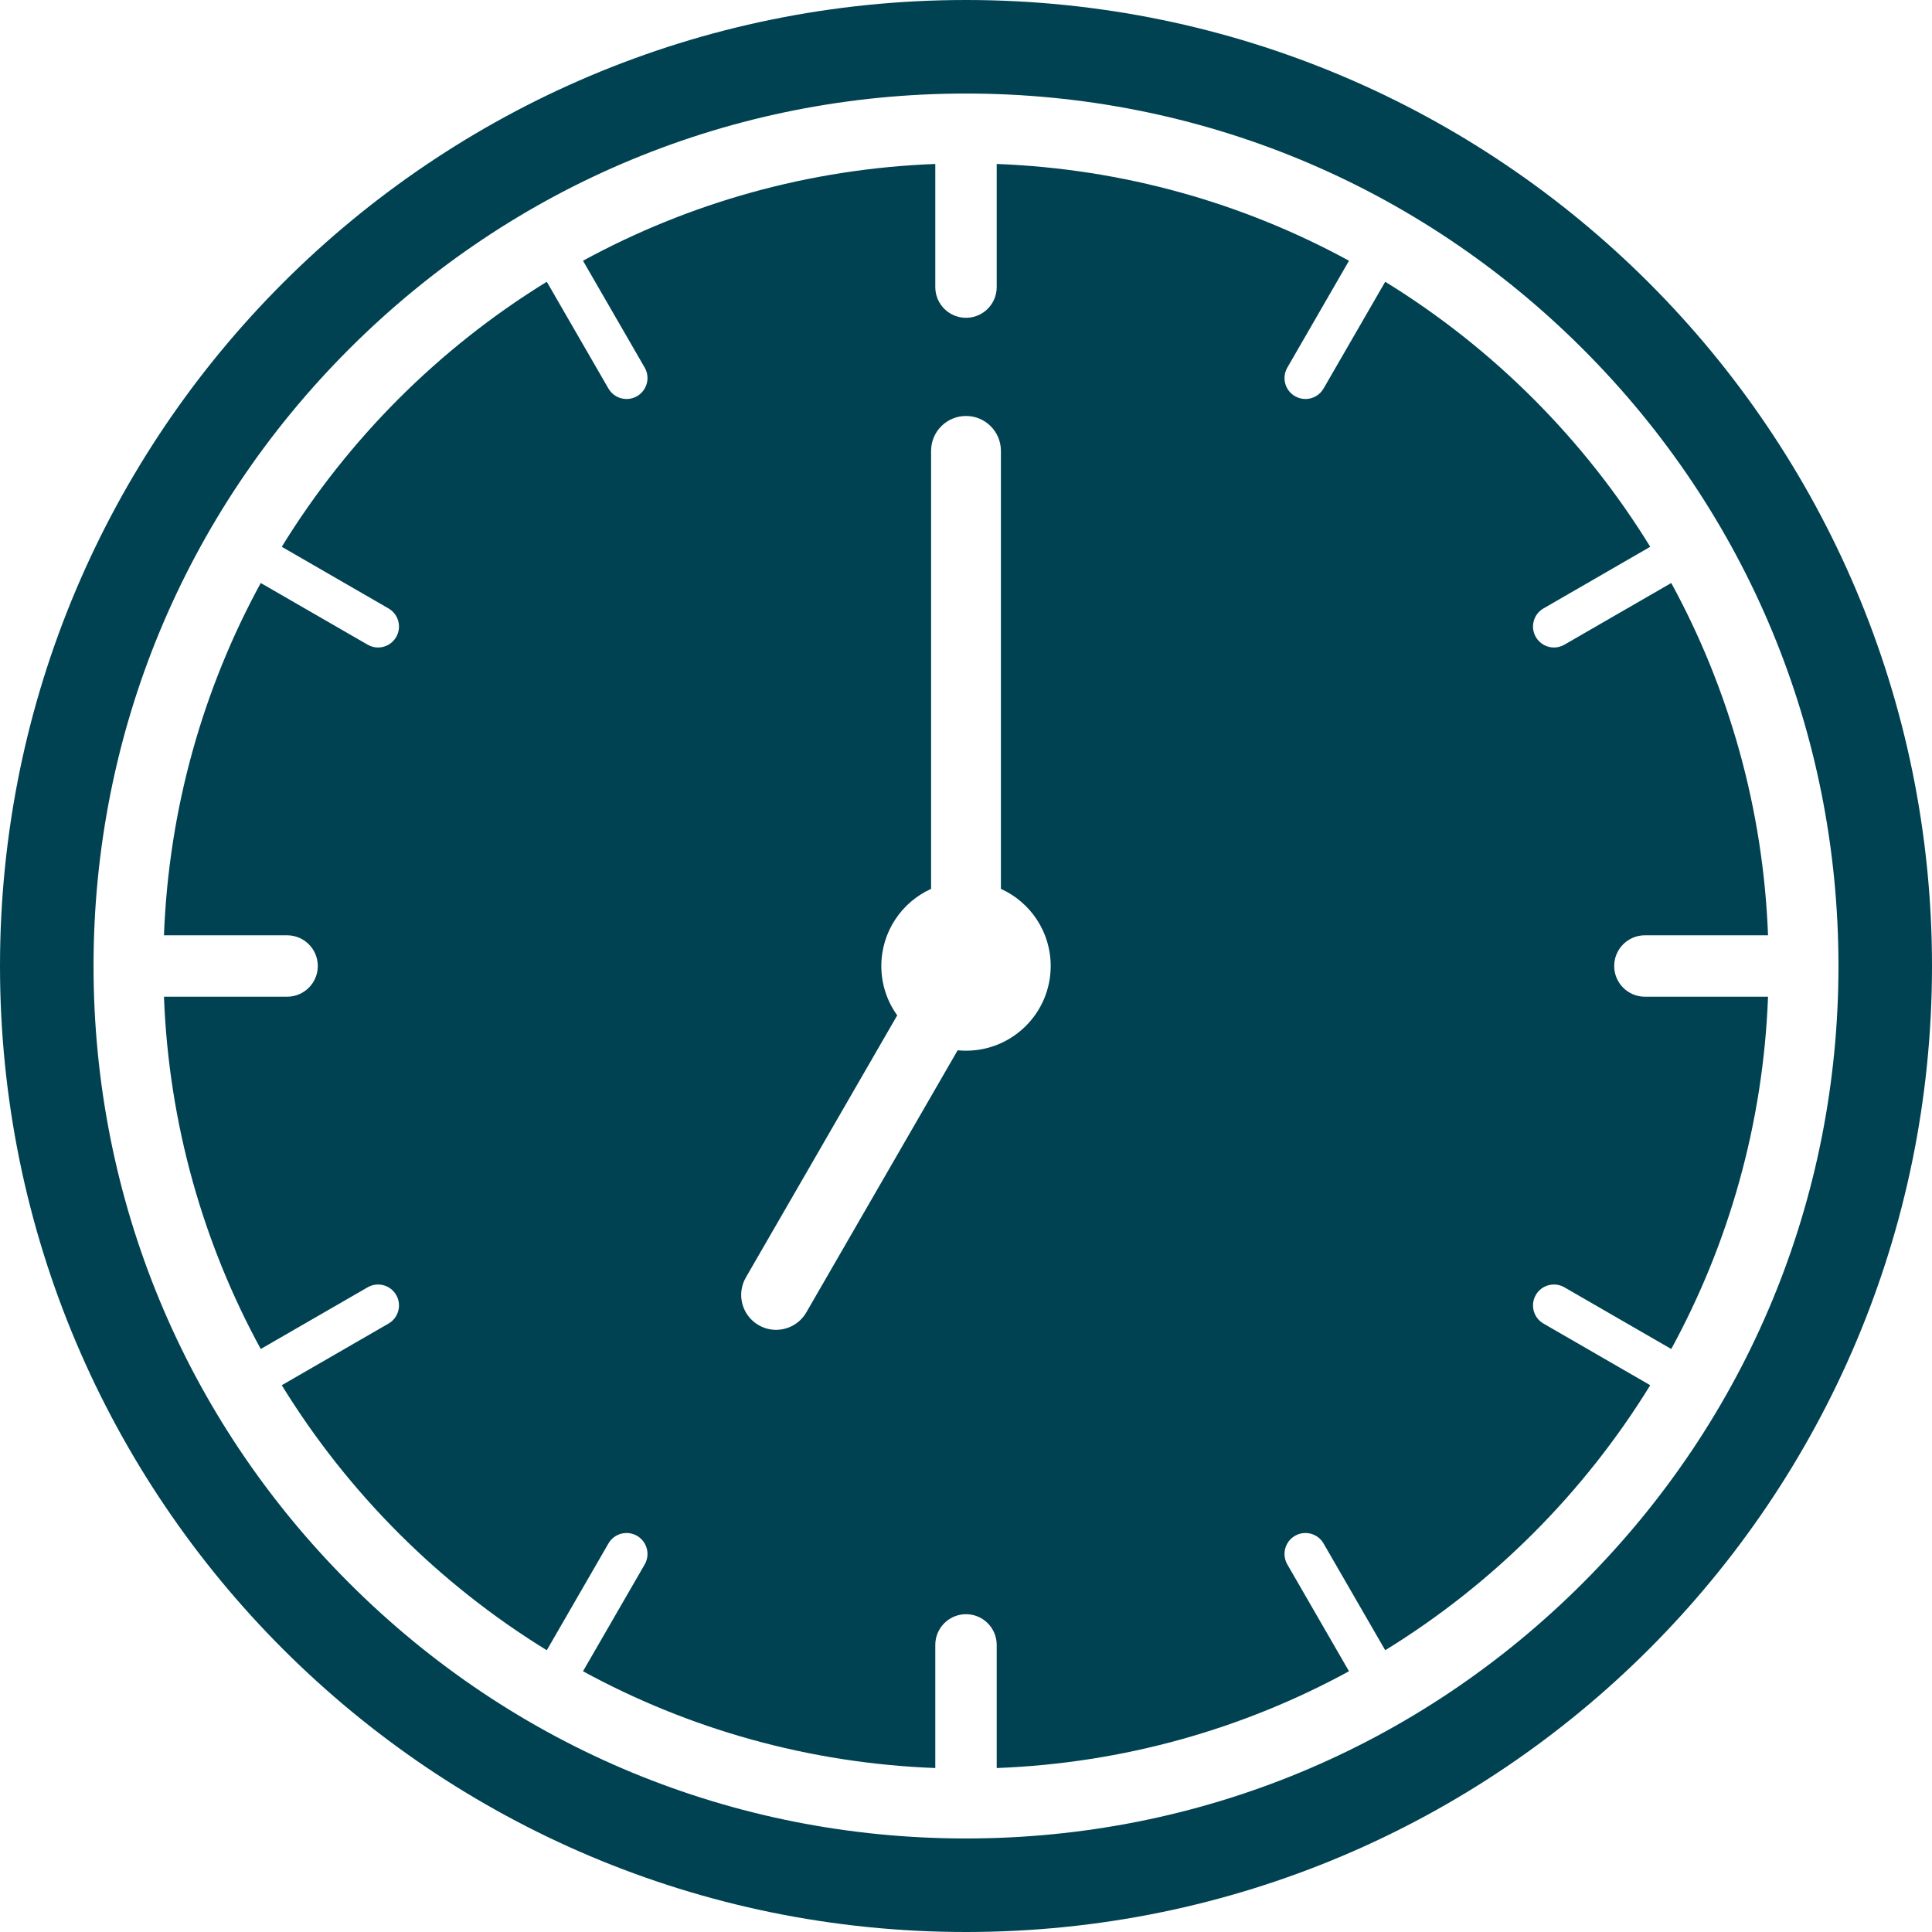 <?xml version="1.0" encoding="UTF-8"?>
<svg width="75px" height="75px" viewBox="0 0 75 75" version="1.1" xmlns="http://www.w3.org/2000/svg" xmlns:xlink="http://www.w3.org/1999/xlink">
    <title>24/7 Access</title>
    <g id="Page-1" stroke="none" stroke-width="1" fill="none" fill-rule="evenodd">
        <g id="Desktop/Blyth-Workspace" transform="translate(-162, -3486)" fill="#004252">
            <g id="Why-Blyth-Workspace?" transform="translate(1, 3322)">
                <g id="24/7-Access" transform="translate(49, 139)">
                    <path d="M149.5,25 C170.211,25 187,41.789 187,62.5 C187,83.211 170.211,100 149.5,100 C128.79,100 112,83.211 112,62.5 C112,41.789 128.79,25 149.5,25 Z M149.5,28.631 C140.453,28.631 131.948,32.154 125.551,38.551 C119.154,44.948 115.631,53.453 115.631,62.5 C115.631,71.547 119.154,80.052 125.551,86.449 C131.948,92.846 140.453,96.369 149.5,96.369 C158.547,96.369 167.052,92.846 173.449,86.449 C179.846,80.052 183.369,71.547 183.369,62.5 C183.369,53.453 179.846,44.948 173.449,38.551 C167.052,32.154 158.547,28.631 149.5,28.631 Z M150.692,31.365 C155.629,31.552 160.275,32.89 164.368,35.122 L164.368,35.122 L161.974,39.27 C161.749,39.658 161.882,40.155 162.271,40.38 C162.399,40.454 162.539,40.489 162.677,40.489 C162.958,40.489 163.231,40.343 163.381,40.082 L163.381,40.082 L165.774,35.938 C169.957,38.511 173.489,42.043 176.062,46.226 L176.062,46.226 L171.918,48.619 C171.529,48.843 171.396,49.34 171.62,49.729 C171.771,49.99 172.044,50.136 172.325,50.136 C172.463,50.136 172.603,50.1 172.731,50.026 L172.731,50.026 L176.878,47.632 C179.11,51.725 180.448,56.372 180.635,61.308 L180.635,61.308 L175.855,61.308 C175.197,61.308 174.663,61.842 174.663,62.5 C174.663,63.158 175.197,63.692 175.855,63.692 L175.855,63.692 L180.635,63.692 C180.448,68.629 179.11,73.275 176.878,77.368 L176.878,77.368 L172.731,74.974 C172.341,74.749 171.844,74.882 171.62,75.271 C171.396,75.66 171.529,76.157 171.918,76.381 L171.918,76.381 L176.062,78.774 C173.489,82.957 169.957,86.489 165.774,89.062 L165.774,89.062 L163.381,84.918 C163.157,84.529 162.66,84.396 162.271,84.62 C161.882,84.845 161.749,85.342 161.974,85.731 L161.974,85.731 L164.368,89.878 C160.275,92.11 155.629,93.448 150.692,93.635 L150.692,93.635 L150.692,88.855 C150.692,88.197 150.159,87.663 149.5,87.663 C148.842,87.663 148.308,88.197 148.308,88.855 L148.308,88.855 L148.308,93.635 C143.372,93.448 138.725,92.11 134.632,89.878 L134.632,89.878 L137.027,85.731 C137.251,85.342 137.118,84.845 136.729,84.62 C136.34,84.396 135.843,84.529 135.619,84.918 L135.619,84.918 L133.226,89.062 C129.043,86.489 125.511,82.957 122.938,78.774 L122.938,78.774 L127.082,76.381 C127.471,76.157 127.604,75.66 127.38,75.271 C127.155,74.882 126.658,74.749 126.27,74.974 L126.27,74.974 L122.122,77.368 C119.89,73.275 118.552,68.629 118.365,63.692 L118.365,63.692 L123.145,63.692 C123.804,63.692 124.337,63.158 124.337,62.5 C124.337,61.842 123.804,61.308 123.145,61.308 L123.145,61.308 L118.365,61.308 C118.552,56.372 119.89,51.725 122.122,47.632 L122.122,47.632 L126.27,50.026 C126.398,50.1 126.537,50.136 126.675,50.136 C126.956,50.136 127.229,49.99 127.38,49.729 C127.604,49.34 127.471,48.843 127.082,48.619 L127.082,48.619 L122.938,46.226 C125.511,42.043 129.043,38.511 133.226,35.938 L133.226,35.938 L135.619,40.082 C135.769,40.343 136.042,40.489 136.323,40.489 C136.461,40.489 136.601,40.454 136.729,40.38 C137.118,40.155 137.251,39.658 137.027,39.27 L137.027,39.27 L134.632,35.122 C138.725,32.89 143.372,31.552 148.308,31.365 L148.308,31.365 L148.308,36.145 C148.308,36.803 148.842,37.337 149.5,37.337 C150.159,37.337 150.692,36.803 150.692,36.145 L150.692,36.145 Z M149.5,41.148 C148.752,41.148 148.145,41.754 148.145,42.502 L148.145,42.502 L148.145,59.505 C147.006,60.021 146.213,61.168 146.213,62.5 C146.213,63.215 146.442,63.877 146.83,64.416 L146.83,64.416 L140.954,74.592 C140.58,75.24 140.802,76.068 141.45,76.442 C141.664,76.566 141.896,76.624 142.126,76.624 C142.595,76.624 143.05,76.381 143.301,75.947 L143.301,75.947 L149.176,65.772 C149.282,65.782 149.391,65.788 149.5,65.788 C151.316,65.788 152.788,64.316 152.788,62.5 C152.788,61.168 151.995,60.021 150.855,59.505 L150.855,59.505 L150.855,42.502 C150.855,41.754 150.248,41.148 149.5,41.148 Z"></path>
                </g>
            </g>
        </g>
    </g>
</svg>